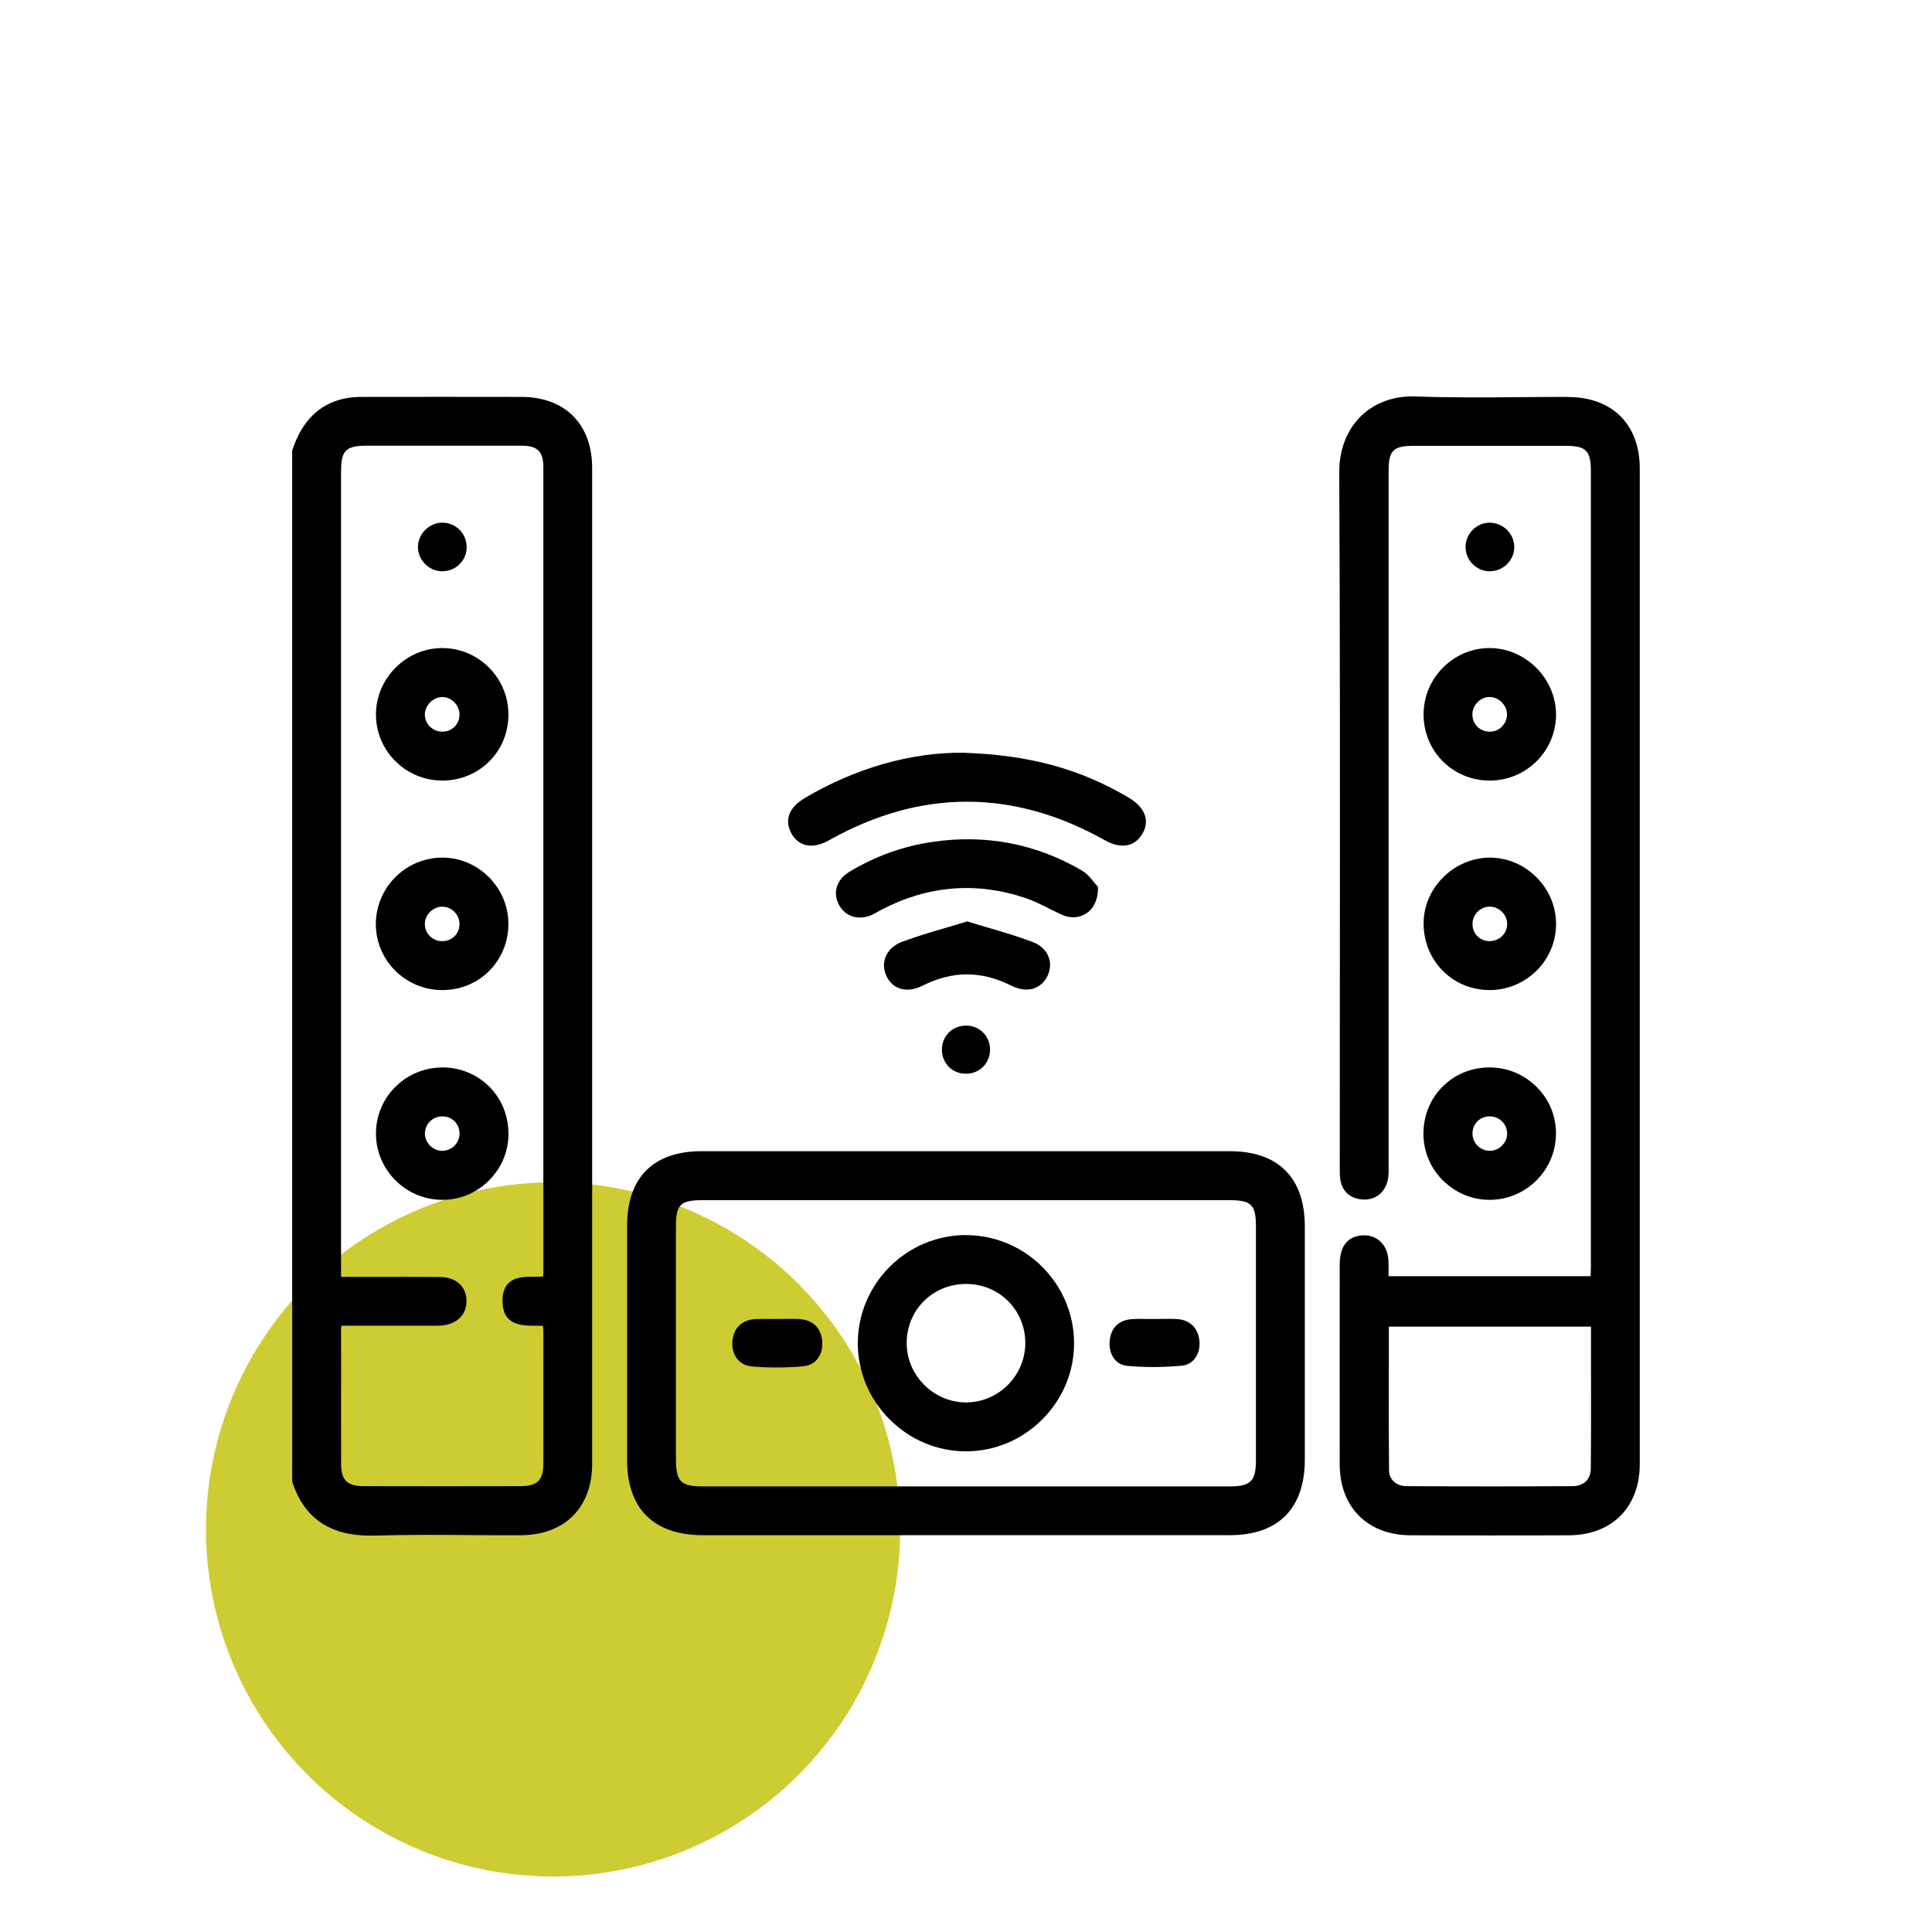 <svg xmlns="http://www.w3.org/2000/svg" id="Layer_1" data-name="Layer 1" viewBox="0 0 300 300"><circle cx="85.88" cy="237.49" r="53.9" fill="#cecc33"></circle><g><path d="M81,61.63c-8.25-.02-16.51-.01-24.76,0-1.06,0-1.96,.09-2.77,.26-3.91,.85-6.55,3.45-8.06,7.94l-.04,.12V229.96l.04,.24c1.87,5.55,5.81,8.25,12.06,8.25,.22,0,.44,0,.67,0,4.98-.15,10.05-.12,14.96-.08,2.58,.02,5.16,.04,7.74,.02,6.85-.02,11.11-4.28,11.11-11.12,0-51.53,0-103.06,0-154.6,0-6.79-4.2-11.02-10.96-11.04Zm-28.04,148.77v-3.71c0-.26,.02-.52,.05-.83h13.14s.66,0,.66,0c.54,0,1.08,.01,1.62-.02,2.45-.15,4.03-1.66,4.01-3.84-.02-2.23-1.63-3.69-4.12-3.71-3.2-.03-6.4-.02-9.59-.02h-5.77s0-125.05,0-125.05c0-3.26,.73-4,3.92-4.01h3.02c7.04,0,14.08-.01,21.12,0,2.44,0,3.35,.91,3.35,3.32,0,41.65,0,83.3,0,124.96,0,.23-.02,.46-.04,.73-.42,.03-.87,.03-1.34,.03-1.51,0-3.08,0-4.08,1.06-.64,.66-.92,1.61-.88,2.91,.13,3.62,3,3.64,5.09,3.64,.41,0,.81,0,1.18,.02,.04,.28,.07,.56,.07,.84,0,6.83,.02,13.66,0,20.48,0,2.66-.9,3.56-3.55,3.57-8.11,.02-16.23,.02-24.34,0-2.56,0-3.51-.93-3.51-3.42-.02-5.66-.01-11.32,0-16.97Z"></path><path d="M243.5,61.63c-2.5,0-5,.02-7.5,.04-5.32,.05-10.82,.09-16.21-.11-3.29-.12-6.29,.95-8.44,3.04-2.2,2.13-3.41,5.24-3.39,8.74,.13,26.51,.11,53.47,.09,79.55,0,9.32-.01,18.65-.01,27.97v.44c0,.47-.01,.96,.03,1.45,.18,2.12,1.48,3.4,3.58,3.51,1.91,.09,3.37-1.01,3.83-2.98,.17-.71,.15-1.42,.14-2.1v-.49s0-107.52,0-107.52c0-3.24,.7-3.94,3.96-3.94,7.84,0,15.69,0,23.53,0,3.19,0,3.92,.75,3.92,4.01,0,41.18,0,82.37,0,123.55,0,.46-.03,.92-.05,1.38h-31.37c0-.11,0-.22,0-.33,.01-.79,.03-1.53-.03-2.28-.09-1.23-.6-2.28-1.43-2.95-.79-.64-1.83-.9-2.94-.75-2.11,.29-3.18,1.81-3.18,4.5,0,10.35-.02,20.7,0,31.04,.01,6.66,4.34,10.98,11.03,11,4.36,.02,8.53,.02,12.57,.02s8.09,0,11.99-.02c6.68-.03,11-4.37,11-11.06,0-51.53,0-103.06,0-154.59,0-6.84-4.26-11.09-11.13-11.1Zm3.51,166.49c-.01,1.6-1.12,2.64-2.82,2.65-8.52,.05-17.18,.05-25.75,0-1.63-.01-2.74-1.01-2.75-2.48-.05-5.54-.04-11.21-.03-16.69v-5.6h31.39v5.58c.01,5.68,.02,11.05-.03,16.54Z"></path><path d="M191.01,178.76c-9.45,0-18.9,0-28.36,0h-12.6s-12.11,0-12.11,0c-9.68,0-19.37,0-29.05,0-7.42,0-11.51,4.1-11.51,11.52,0,12.17,0,24.33,0,36.5,0,7.48,4.16,11.6,11.7,11.6,14.26,0,28.53,0,42.79,0,13.04,0,26.08,0,39.12,0,7.49,0,11.61-4.15,11.62-11.69,0-12.1,0-24.2,0-36.29,0-7.5-4.12-11.64-11.6-11.64Zm4.01,11.64c0,12.11,0,24.21,0,36.32,0,3.28-.81,4.09-4.11,4.09-27.25,0-54.51,0-81.76,0-3.44,0-4.18-.75-4.19-4.21,0-12.04,0-24.08,0-36.11,0-3.47,.67-4.13,4.21-4.13h29.27s22.83,0,22.83,0c9.89,0,19.77,0,29.66,0,3.36,0,4.09,.72,4.09,4.05Z"></path><path d="M175.32,131.18c.9-.26,1.64-.9,2.15-1.85,1.07-2,.28-3.99-2.17-5.45-7.57-4.5-15.5-6.66-25.7-6.99h-.01c-8.05-.11-16.74,2.37-24.58,7-3.34,1.97-2.79,4.26-2.16,5.45,.5,.94,1.23,1.57,2.11,1.83,.32,.09,.65,.14,1,.14,.85,0,1.79-.28,2.8-.85,14.21-7.97,28.61-7.96,42.8,.01,1.4,.79,2.66,1.02,3.76,.7Z"></path><path d="M221.05,110.92c0,2.76,1.05,5.35,2.97,7.28,1.92,1.93,4.5,3,7.27,3.01h.03c5.67,0,10.29-4.58,10.3-10.23,.01-5.59-4.69-10.32-10.27-10.35h-.04c-2.7,0-5.25,1.06-7.2,2.99-1.97,1.96-3.05,4.55-3.06,7.3Zm12.23,1.86c-.51,.53-1.2,.83-1.94,.83h-.03c-.73,0-1.41-.27-1.91-.77-.5-.5-.77-1.18-.77-1.91,0-.71,.31-1.42,.85-1.94,.51-.49,1.15-.76,1.82-.76,.02,0,.04,0,.06,0,1.38,.03,2.62,1.27,2.65,2.65,.02,.7-.25,1.38-.75,1.89Z"></path><path d="M231.29,153.74c5.57,0,10.17-4.42,10.33-9.96,.08-2.76-.95-5.39-2.9-7.42-1.95-2.03-4.55-3.16-7.32-3.19-5.48-.02-10.24,4.53-10.34,10.02-.11,5.77,4.27,10.4,9.97,10.54,.09,0,.17,0,.26,0Zm1.96-8.39c-.52,.52-1.26,.79-1.96,.79-.74,0-1.42-.29-1.91-.8-.49-.5-.75-1.19-.73-1.93,.03-1.42,1.21-2.6,2.63-2.63,.02,0,.03,0,.05,0,.68,0,1.35,.28,1.87,.78,.53,.51,.83,1.21,.83,1.91,0,.71-.27,1.37-.77,1.87Z"></path><path d="M224.1,183.33c1.94,1.92,4.5,2.98,7.2,2.98h.05c5.68-.03,10.28-4.67,10.26-10.34,0-2.74-1.09-5.31-3.05-7.24-1.95-1.92-4.52-2.98-7.26-2.98h-.04c-5.75,.02-10.24,4.54-10.23,10.3,0,2.75,1.09,5.33,3.05,7.28Zm7.22-9.98c.74,0,1.42,.28,1.94,.8,.5,.51,.77,1.18,.77,1.88,0,.71-.3,1.38-.83,1.89-.53,.51-1.18,.81-1.94,.77-.72-.02-1.39-.31-1.88-.84-.5-.53-.76-1.22-.73-1.95,.05-1.45,1.2-2.54,2.66-2.55h.01Z"></path><path d="M168.65,141.86c1.17-.76,1.84-2.17,1.84-3.86v-.3s-.21-.22-.21-.22c-.11-.12-.24-.29-.39-.47-.45-.57-1.08-1.36-1.92-1.85-7.09-4.14-14.87-5.64-23.12-4.44-4.58,.66-8.95,2.23-12.97,4.66-1.98,1.2-2.62,3.26-1.59,5.15,.7,1.27,1.89,1.95,3.23,1.95,.62,0,1.28-.15,1.93-.45,.31-.14,.61-.31,.91-.49,.18-.1,.36-.21,.55-.3,7.23-3.76,14.76-4.35,22.37-1.78,1.21,.41,2.34,.98,3.55,1.58,.69,.35,1.38,.69,2.08,1.01,1.29,.58,2.65,.5,3.73-.2Z"></path><path d="M160.6,153.45c.89-.31,1.61-.97,2.06-1.92,.47-.99,.52-2.06,.14-3.01-.41-1.01-1.28-1.81-2.46-2.25-2.25-.85-4.51-1.52-6.9-2.22-1-.29-2.01-.59-3.03-.91l-.22-.07-.22,.07c-1.02,.32-2.04,.61-3.04,.91-2.39,.7-4.65,1.36-6.9,2.21-1.22,.46-2.12,1.3-2.53,2.36-.38,.99-.3,2.08,.21,3.08,.67,1.29,1.81,1.97,3.18,1.97,.75,0,1.55-.2,2.38-.62,4.62-2.32,9.1-2.33,13.69-.03,1.32,.66,2.58,.81,3.64,.45Z"></path><path d="M231.44,88.7c2.02-.04,3.68-1.72,3.7-3.73,0-1-.41-1.99-1.15-2.71-.74-.72-1.71-1.1-2.74-1.1-2.01,.05-3.67,1.73-3.68,3.75,0,1.02,.39,1.98,1.13,2.71,.72,.71,1.66,1.09,2.66,1.09,.03,0,.06,0,.09,0Z"></path><path d="M146.26,162.97c0,1.05,.38,2.01,1.09,2.71,.69,.68,1.63,1.05,2.64,1.05,.03,0,.06,0,.09,0,1.04-.02,1.99-.44,2.67-1.17,.68-.74,1.03-1.73,.98-2.78-.11-2.06-1.78-3.6-3.83-3.52-2.06,.05-3.63,1.64-3.64,3.71Z"></path><path d="M68.62,121.21h.04c5.75,0,10.27-4.48,10.29-10.21,.02-5.68-4.56-10.33-10.21-10.37h-.07c-2.68,0-5.23,1.06-7.19,2.99-1.98,1.96-3.08,4.54-3.1,7.26-.02,2.74,1.04,5.32,2.97,7.27,1.94,1.96,4.52,3.04,7.27,3.05Zm-2.65-10.34c.05-1.38,1.3-2.61,2.67-2.63,.72-.02,1.36,.27,1.88,.78,.53,.52,.83,1.23,.83,1.94,0,.73-.28,1.41-.78,1.9-.51,.5-1.15,.76-1.94,.75-.74-.01-1.42-.31-1.93-.84-.49-.52-.75-1.19-.73-1.9Z"></path><path d="M68.69,153.74h.09c5.74-.05,10.2-4.6,10.16-10.36-.02-2.74-1.13-5.32-3.12-7.27-1.98-1.93-4.57-2.98-7.27-2.94-5.67,.08-10.24,4.76-10.19,10.42,.05,5.62,4.67,10.15,10.31,10.15Zm-2.72-10.29c.01-.7,.32-1.39,.86-1.9,.51-.49,1.18-.76,1.85-.76,.02,0,.05,0,.07,0,1.42,.04,2.58,1.23,2.6,2.65,.01,.74-.25,1.42-.75,1.92-.5,.5-1.18,.78-1.92,.78-.73,.02-1.44-.29-1.95-.8-.5-.5-.77-1.17-.76-1.88Z"></path><path d="M78.95,176.11c.04-5.76-4.43-10.31-10.17-10.36-2.76,0-5.34,1.02-7.31,2.94-1.97,1.92-3.06,4.49-3.09,7.23-.05,5.66,4.53,10.32,10.2,10.39,.05,0,.09,0,.14,0,2.67,0,5.2-1.04,7.14-2.94,1.98-1.94,3.08-4.52,3.1-7.26Zm-10.2,2.59c-.73,.02-1.41-.26-1.94-.77-.53-.51-.82-1.18-.83-1.89,0-.71,.26-1.38,.77-1.89,.51-.52,1.2-.8,1.93-.8h.01c.74,0,1.42,.28,1.92,.79,.49,.5,.76,1.19,.75,1.92-.03,1.44-1.17,2.59-2.61,2.63Z"></path><path d="M68.61,88.7h0s.07,0,.1,0c2,0,3.64-1.54,3.75-3.55,.05-1.04-.31-2.03-1.01-2.79-.7-.75-1.64-1.18-2.66-1.2-.99-.04-2,.38-2.75,1.11-.74,.73-1.15,1.71-1.14,2.71,.02,2,1.69,3.68,3.71,3.73Z"></path><path d="M150,191.78c-9.17,0-16.71,7.47-16.8,16.65-.04,4.46,1.69,8.69,4.89,11.92,3.2,3.23,7.43,5.01,11.9,5.01h0c4.48,0,8.71-1.78,11.9-5,3.19-3.22,4.93-7.46,4.89-11.92-.08-9.18-7.61-16.65-16.79-16.65Zm9.21,16.73c.01,5.05-4.09,9.21-9.14,9.26-2.46,0-4.76-.94-6.54-2.71-1.79-1.78-2.76-4.12-2.74-6.59,.04-5.11,4.08-9.1,9.21-9.1h.02c5.14,.01,9.17,4.03,9.19,9.15Z"></path><path d="M124.25,204.83c-.81-.06-1.62-.04-2.41-.03-.34,0-.67,.01-1.01,.01-.36,0-.72,0-1.08,0-.8-.01-1.64-.02-2.47,.02-2.1,.11-3.43,1.43-3.56,3.54-.13,2.1,1.13,3.67,3.07,3.82,1.29,.1,2.57,.15,3.82,.15,1.41,0,2.8-.06,4.15-.19,1.92-.18,3.09-1.76,2.91-3.92-.17-2.01-1.42-3.24-3.43-3.39Z"></path><path d="M182.83,204.83c-.82-.05-1.64-.04-2.44-.03-.35,0-.7,.01-1.05,.01h-.43c-.23,0-.45,0-.68,0-.85-.02-1.72-.04-2.6,.04-1.9,.16-3.1,1.34-3.31,3.25-.13,1.16,.14,2.21,.74,2.95,.5,.62,1.22,.98,2.06,1.05,1.3,.12,2.62,.17,3.97,.17,1.45,0,2.92-.07,4.39-.2,1.79-.16,2.95-1.78,2.77-3.83-.18-2-1.46-3.28-3.44-3.41Z"></path></g></svg>